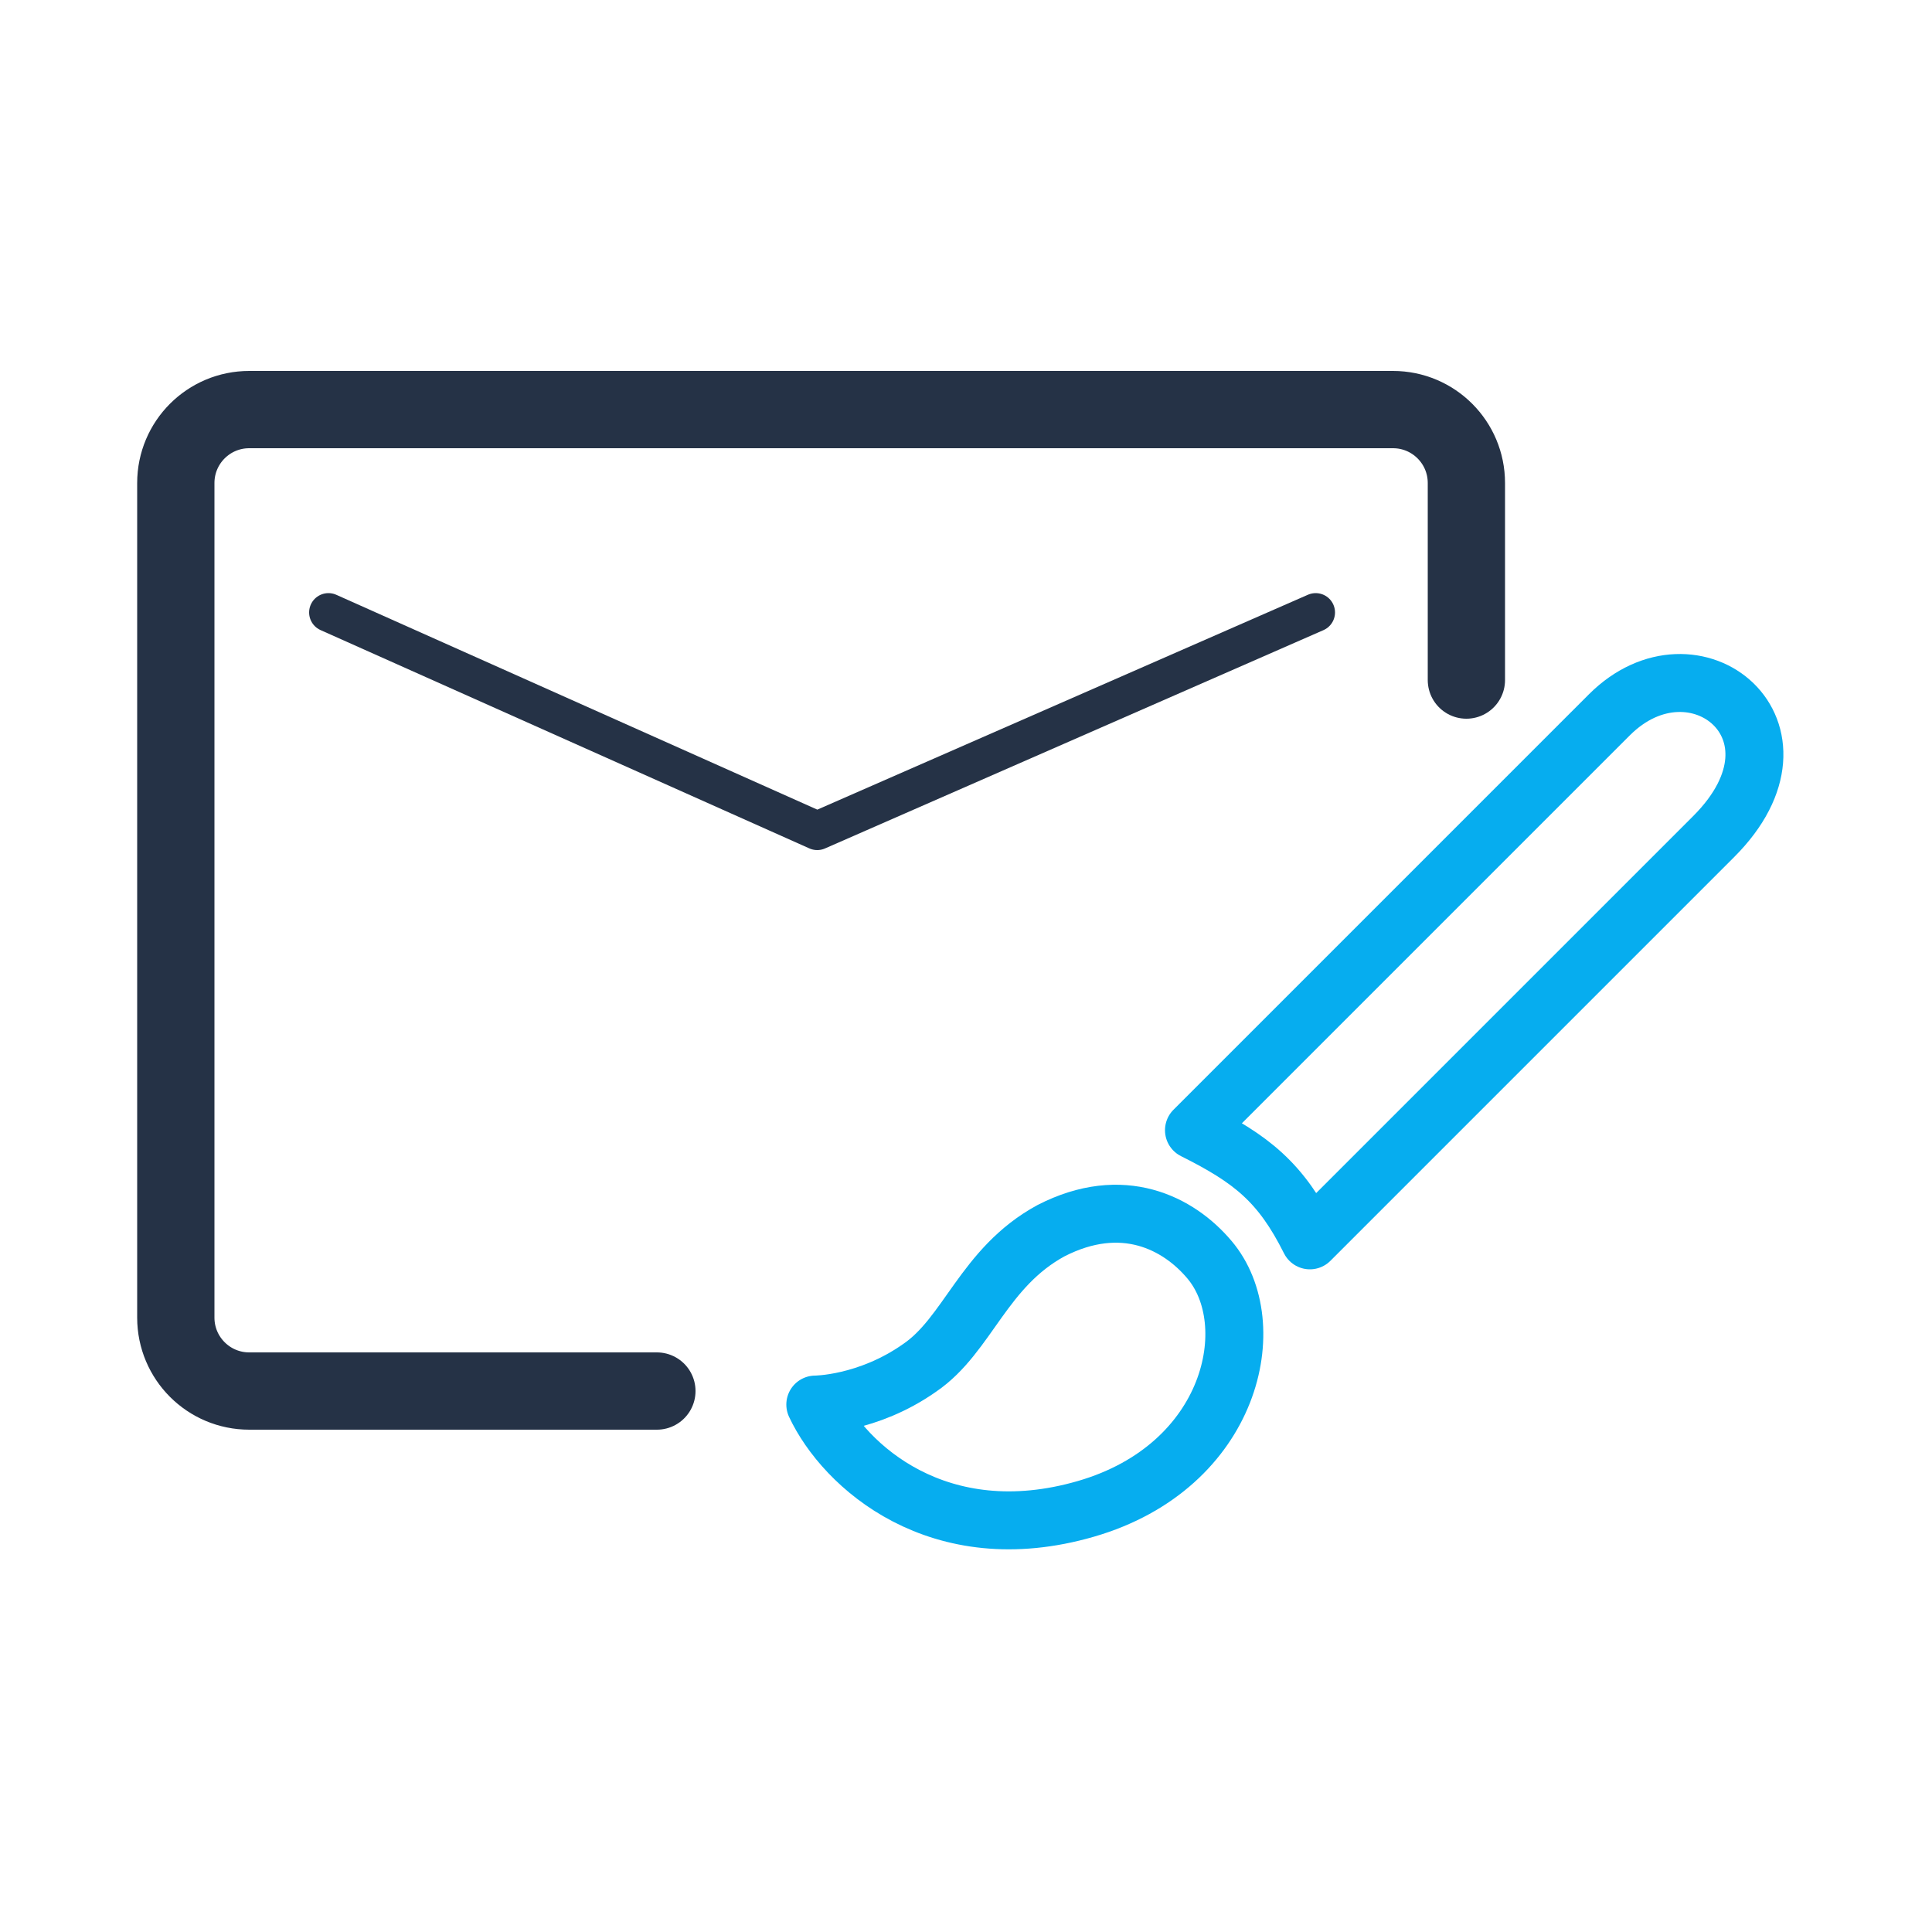 <?xml version="1.0" encoding="utf-8"?>
<!-- Generator: Adobe Illustrator 25.2.3, SVG Export Plug-In . SVG Version: 6.00 Build 0)  -->
<svg version="1.1" id="Слой_1" xmlns="http://www.w3.org/2000/svg" xmlns:xlink="http://www.w3.org/1999/xlink" x="0px" y="0px"
	 viewBox="0 0 100 100" style="enable-background:new 0 0 100 100;" xml:space="preserve">
<style type="text/css">
	.st0{fill:none;stroke:#253246;stroke-width:3;stroke-linecap:round;stroke-linejoin:round;stroke-miterlimit:10;}
	.st1{fill:none;stroke:#06ADEF;stroke-width:3;stroke-linecap:round;stroke-linejoin:round;stroke-miterlimit:10;}
	.st2{fill:none;stroke:#253246;stroke-width:2;stroke-linecap:round;stroke-linejoin:round;stroke-miterlimit:10;}
	.st3{fill:none;stroke:#253246;stroke-width:4;stroke-linecap:round;stroke-linejoin:round;stroke-miterlimit:10;}
</style>
<path class="st0" d="M32.1,15.9"/>
<g>
	<path class="st1" d="M61.8,58.5c1.9-1.9,18.8-18.8,21.5-21.5c4.4-4.4,10.9,0.8,5.4,6.3c-4.4,4.4-19.6,19.6-20.9,20.9
		C66.3,61.2,64.8,60,61.8,58.5z"/>
	<path class="st1" d="M62.6,65.2c-1.6-1.9-4.5-3.4-8.2-1.5c-3.5,1.9-4.3,5.4-6.8,7.1c-2.7,1.9-5.4,1.9-5.4,1.9
		c1.5,3.2,6.4,7.6,14,5.4S65.4,68.5,62.6,65.2z"/>
	<polyline class="st2" points="17,31.7 42.3,43 68.1,31.7 	"/>
	<path class="st3" d="M34,72H12.9c-2.1,0-3.8-1.7-3.8-3.8V25c0-2.1,1.7-3.8,3.8-3.8h59.2c2.1,0,3.8,1.7,3.8,3.8v10.2"/>
</g>
</svg>
